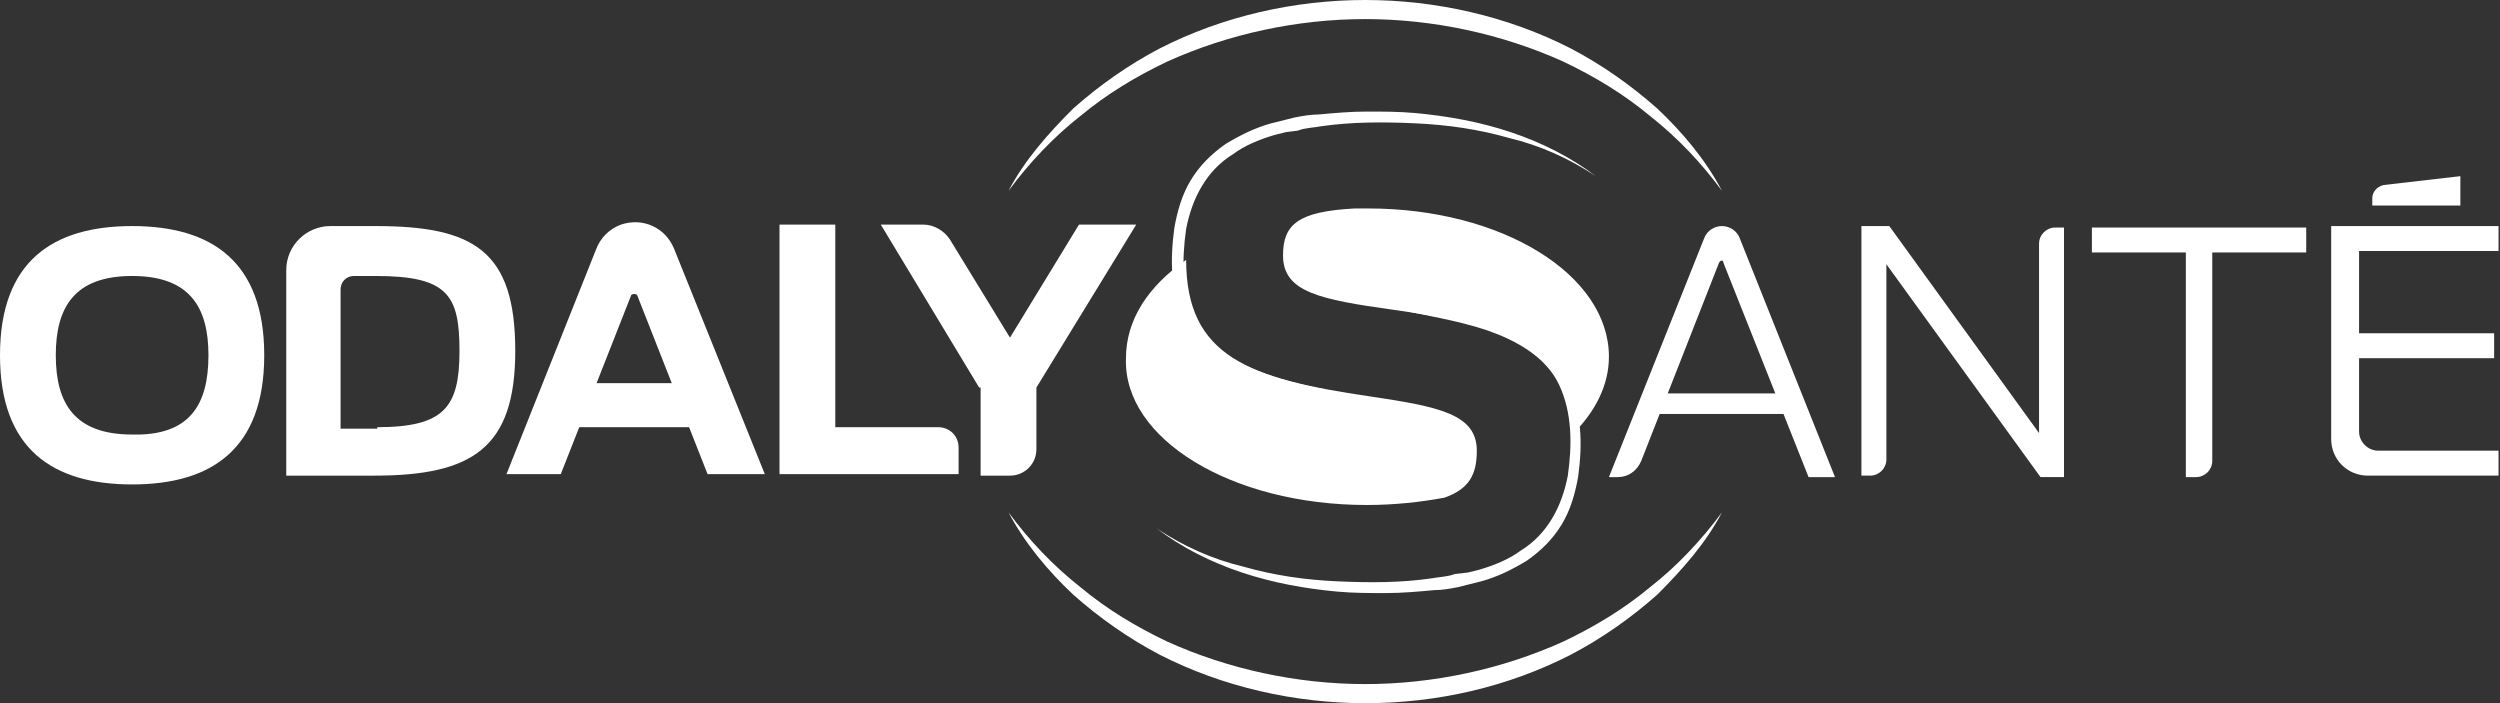 <?xml version="1.0" encoding="utf-8"?>
<!-- Generator: Adobe Illustrator 21.1.0, SVG Export Plug-In . SVG Version: 6.00 Build 0)  -->
<svg version="1.1" id="Calque_1" xmlns="http://www.w3.org/2000/svg" xmlns:xlink="http://www.w3.org/1999/xlink" x="0px" y="0px"
	 viewBox="0 0 170.3 47.9" style="enable-background:new 0 0 170.3 47.9;" xml:space="preserve">
<rect x="0" y="0" width="170.3" height="47.9" fill="#333333" stroke="none"/>
<style type="text/css">
	.st0{fill:#FFFFFF;}
	.st1{fill:#FFFFFF;stroke:url(#SVGID_1_);stroke-width:1.34;stroke-miterlimit:10;}
	.st2{fill:#FFFFFF;stroke:url(#SVGID_2_);stroke-width:1.34;stroke-miterlimit:10;}
</style>
<g>
	<g>
		<path class="st0" d="M0,24.2c0-6.4,3.6-8.8,9-8.8c5.4,0,9,2.4,9,8.8c0,6.4-3.6,8.8-9,8.8C3.6,33,0,30.6,0,24.2 M14.2,24.2
			c0-3.3-1.3-5.4-5.2-5.4c-3.9,0-5.2,2.1-5.2,5.4c0,3.3,1.3,5.4,5.2,5.4C12.9,29.7,14.2,27.6,14.2,24.2"/>
		<path class="st0" d="M19.5,18.4c0-1.7,1.4-3,3-3h3.1c6.7,0,9.5,1.7,9.5,8.5c0,6.6-2.9,8.5-9.6,8.5h-6V18.4z M25.7,29.1
			c4.6,0,5.6-1.4,5.6-5.2s-0.8-5.1-5.7-5.1h-1.5c-0.5,0-0.9,0.4-0.9,0.9v9.5H25.7z"/>
		<path class="st0" d="M43,20.1l-4.8,12.2h-3.7l6.1-15.3c0.3-0.8,0.9-1.4,1.7-1.7c1.5-0.5,3,0.2,3.6,1.6l6.2,15.4h-3.9l-4.8-12.2
			C43.3,20,43.1,20,43,20.1"/>
		<path class="st0" d="M53.1,15.3h3.8v13.8h7c0.8,0,1.4,0.6,1.4,1.4v1.8H53.1V15.3z"/>
		<path class="st0" d="M66.7,26.4L60,15.3h2.9c0.7,0,1.4,0.4,1.8,1l4.1,6.7l4.7-7.7h3.9l-6.8,11.1v4.2c0,1-0.8,1.8-1.8,1.8h-2V26.4z
			"/>
		<path class="st0" d="M117.1,17.9l-5.3,13.5c-0.3,0.7-0.9,1.1-1.6,1.1h-0.6l6.5-16.3c0.2-0.5,0.7-0.8,1.2-0.8c0.5,0,1,0.3,1.2,0.8
			l6.5,16.3h-1.8l-5.8-14.6C117.4,17.7,117.2,17.7,117.1,17.9"/>
		<path class="st0" d="M126.7,15.4h2l10.2,14.1V16.6c0-0.6,0.5-1.1,1.1-1.1h0.6v17H139L128.5,18v13.3c0,0.6-0.5,1.1-1.1,1.1h-0.6
			V15.4z"/>
		<path class="st0" d="M148.9,17.2h-6.4v-1.7h14.6v1.7h-6.4v14.2c0,0.6-0.5,1.1-1.1,1.1h-0.7V17.2z"/>
		<path class="st0" d="M158.9,15.4h11.3v1.7h-9.5v5.6h9.2v1.7h-9.2v5c0,0.7,0.6,1.3,1.3,1.3h8.2v1.7h-8.9c-1.4,0-2.5-1.1-2.5-2.5
			V15.4z"/>
		<path class="st0" d="M167.6,12l-5.2,0.6c-0.5,0.1-0.8,0.5-0.8,0.9V14h6V12z"/>
		<g>
			<path class="st0" d="M93.2,14.2c-0.1,0-0.3,0-0.4,0c-0.2,0-0.3,0-0.5,0c-3.9,0.2-4.9,1.1-4.9,3.2c0,2.5,2.5,3,7.5,3.7
				c7.1,1,12,2.2,12.3,8.4c1.5-1.5,2.4-3.3,2.4-5.2C109.6,18.7,102.3,14.2,93.2,14.2z"/>
			<path class="st0" d="M93.1,34.4C93.1,34.4,93.1,34.4,93.1,34.4c1.9,0,3.7-0.2,5.3-0.5c1.7-0.6,2.2-1.6,2.2-3.2
				c0-2.5-2.6-3-7.3-3.7c-8.2-1.2-12.5-2.7-12.5-9.3c-2.6,1.8-4.1,4.1-4.1,6.7C76.5,29.9,83.9,34.4,93.1,34.4z"/>
		</g>
		<path class="st0" d="M94.9,21c2.2,0.2,4.3,0.5,6.5,1.1c1.1,0.3,2.1,0.7,3,1.3c0.9,0.6,1.8,1.5,2.3,2.5c1.1,2.1,1.1,4.4,0.8,6.6
			c-0.2,1.1-0.5,2.2-1.1,3.2c-0.6,1-1.4,1.8-2.4,2.5c-1,0.6-2,1.1-3.1,1.4l-0.8,0.2L99.3,40c-0.5,0.1-1.1,0.2-1.6,0.2
			c-1.1,0.1-2.2,0.2-3.3,0.2c-1.1,0-2.2,0-3.3-0.1c-2.2-0.2-4.4-0.6-6.5-1.3c-2.1-0.7-4.1-1.7-5.8-3c1.8,1.2,3.8,2.1,5.9,2.6
			c2.1,0.6,4.2,0.9,6.4,1c2.2,0.1,4.3,0.1,6.4-0.2c0.5-0.1,1.1-0.1,1.6-0.3L100,39l0.8-0.2c1-0.3,2-0.7,2.8-1.3
			c1.8-1.1,2.8-3,3.2-5.1c0.3-2.1,0.3-4.3-0.6-6.2c-0.9-1.9-2.9-3-4.9-3.7C99.2,21.8,97.1,21.5,94.9,21"/>
		<path class="st0" d="M92.6,27c-2.2-0.2-4.3-0.5-6.5-1.1c-1.1-0.3-2.1-0.7-3-1.3c-0.9-0.6-1.8-1.5-2.3-2.5
			c-1.1-2.1-1.1-4.4-0.8-6.6c0.2-1.1,0.5-2.2,1.1-3.2c0.6-1,1.4-1.8,2.4-2.5c1-0.6,2-1.1,3.1-1.4l0.8-0.2l0.8-0.2
			c0.5-0.1,1.1-0.2,1.6-0.2c1.1-0.1,2.2-0.2,3.3-0.2c1.1,0,2.2,0,3.3,0.1c2.2,0.2,4.4,0.6,6.5,1.3c2.1,0.7,4.1,1.7,5.8,3
			c-1.8-1.2-3.8-2.1-5.9-2.6c-2.1-0.6-4.2-0.9-6.4-1c-2.2-0.1-4.3-0.1-6.4,0.2c-0.5,0.1-1.1,0.1-1.6,0.3L87.6,9l-0.8,0.2
			c-1,0.3-2,0.7-2.8,1.3c-1.8,1.1-2.8,3-3.2,5.1c-0.3,2.1-0.3,4.3,0.6,6.2c0.9,1.9,2.9,3,4.9,3.7C88.3,26.2,90.5,26.6,92.6,27"/>
		<rect x="38.8" y="26.1" class="st0" width="8.3" height="3"/>
		<rect x="112.9" y="26.8" class="st0" width="8.8" height="1.4"/>
	</g>
	<g>
		<g>
			<path class="st0" d="M117.3,13c-1.4-1.9-3-3.6-4.9-5.1c-1.8-1.5-3.8-2.7-5.9-3.7c-4.2-1.9-8.9-2.9-13.5-2.9
				c-4.6,0-9.3,1-13.5,2.9c-2.1,1-4.1,2.2-5.9,3.7c-1.8,1.4-3.5,3.2-4.9,5.1c1.1-2.1,2.7-3.9,4.4-5.6c1.8-1.6,3.8-3,5.9-4.1
				C83.3,1.1,88.2,0,93,0c4.8,0,9.7,1.1,14,3.3c2.1,1.1,4.1,2.5,5.9,4.1C114.6,9,116.2,10.9,117.3,13z"/>
		</g>
		<linearGradient id="SVGID_1_" gradientUnits="userSpaceOnUse" x1="117.305" y1="12.97" x2="117.305" y2="12.97">
			<stop  offset="0" style="stop-color:#3CAFD5"/>
			<stop  offset="9.582318e-02" style="stop-color:#3CAECF"/>
			<stop  offset="0.234" style="stop-color:#3CAAC1"/>
			<stop  offset="0.397" style="stop-color:#3BA4AB"/>
			<stop  offset="0.581" style="stop-color:#389E8E"/>
			<stop  offset="0.78" style="stop-color:#34966B"/>
			<stop  offset="0.991" style="stop-color:#2D8E43"/>
			<stop  offset="1" style="stop-color:#2C8E42"/>
		</linearGradient>
		<path class="st1" d="M117.3,13"/>
		<linearGradient id="SVGID_2_" gradientUnits="userSpaceOnUse" x1="68.697" y1="12.97" x2="68.697" y2="12.97">
			<stop  offset="0" style="stop-color:#3CAFD5"/>
			<stop  offset="9.582318e-02" style="stop-color:#3CAECF"/>
			<stop  offset="0.234" style="stop-color:#3CAAC1"/>
			<stop  offset="0.397" style="stop-color:#3BA4AB"/>
			<stop  offset="0.581" style="stop-color:#389E8E"/>
			<stop  offset="0.78" style="stop-color:#34966B"/>
			<stop  offset="0.991" style="stop-color:#2D8E43"/>
			<stop  offset="1" style="stop-color:#2C8E42"/>
		</linearGradient>
		<path class="st2" d="M68.7,13"/>
		<g>
			<path class="st0" d="M68.7,34.9c1.4,1.9,3,3.6,4.9,5.1c1.8,1.5,3.8,2.7,5.9,3.7c4.2,1.9,8.9,2.9,13.5,2.9c4.6,0,9.3-1,13.5-2.9
				c2.1-1,4.1-2.2,5.9-3.7c1.8-1.4,3.5-3.2,4.9-5.1c-1.1,2.1-2.7,3.9-4.4,5.6c-1.8,1.6-3.8,3-5.9,4.1c-4.3,2.2-9.1,3.3-14,3.3
				c-4.8,0-9.7-1.1-14-3.3c-2.1-1.1-4.1-2.5-5.9-4.1C71.4,38.9,69.8,37,68.7,34.9z"/>
		</g>
	</g>
</g>
</svg>
